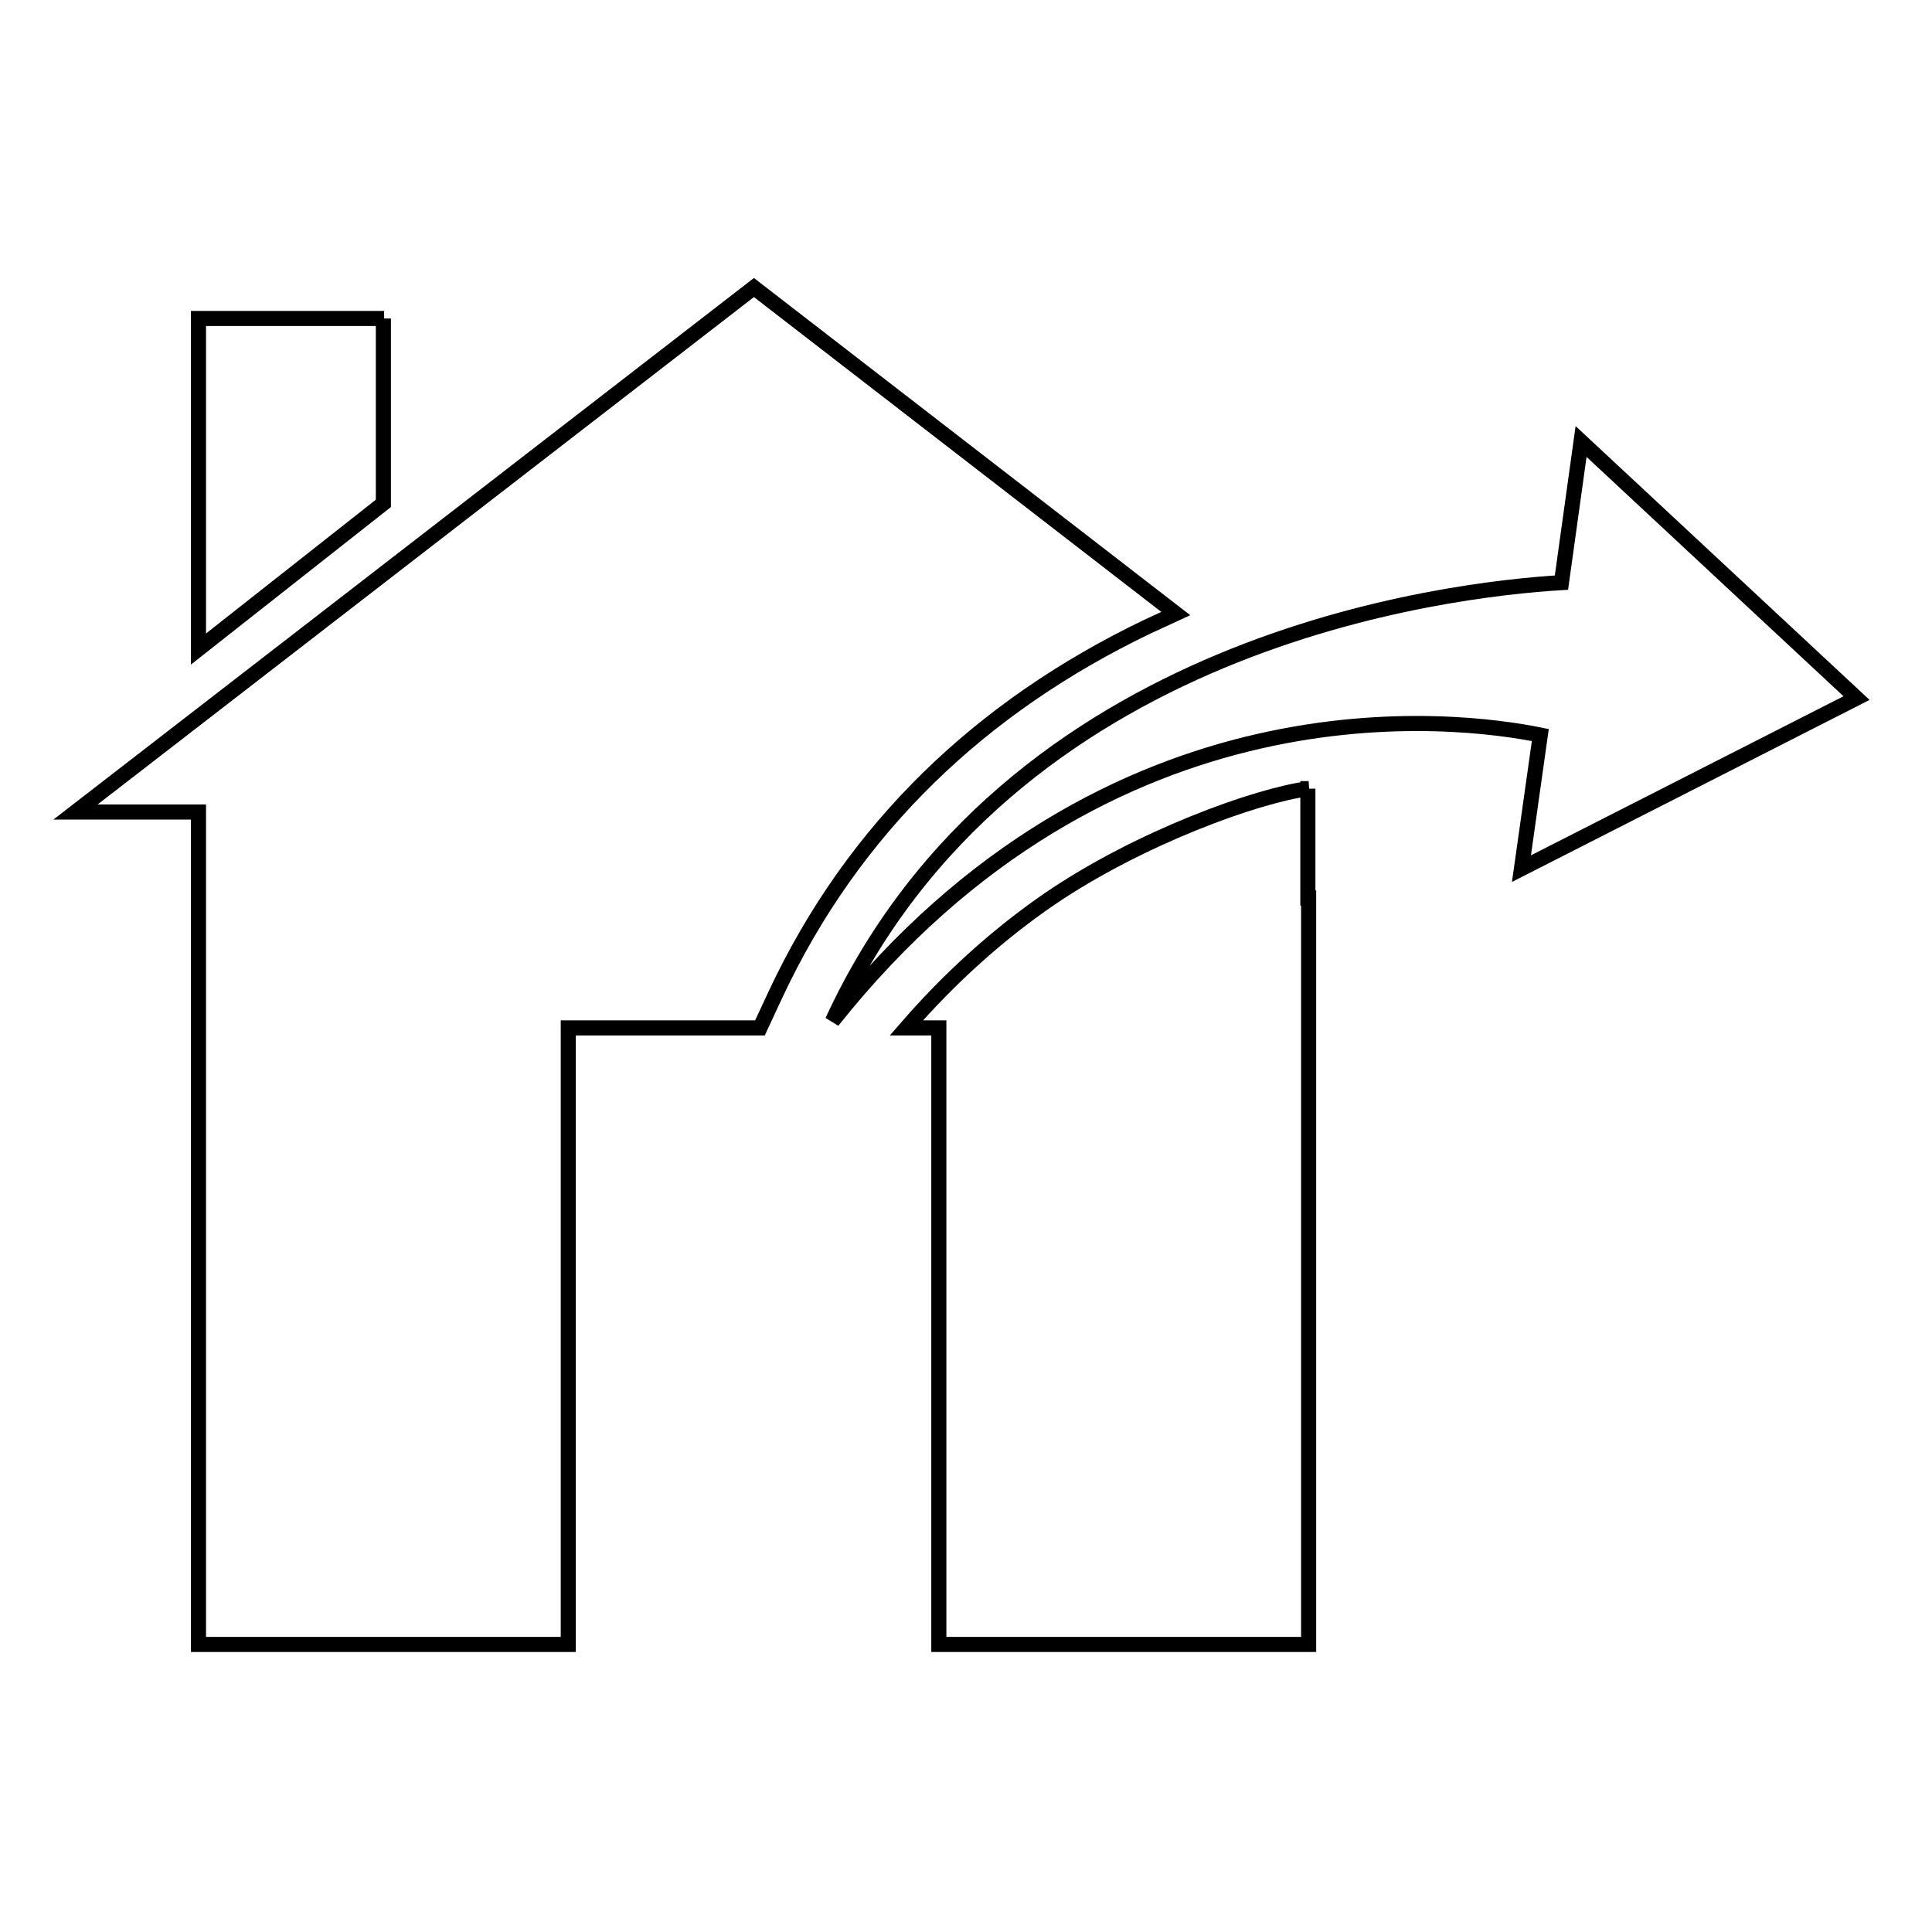 <?xml version="1.0" encoding="utf-8"?>
<!-- Svg Vector Icons : http://www.onlinewebfonts.com/icon -->
<!DOCTYPE svg PUBLIC "-//W3C//DTD SVG 1.1//EN" "http://www.w3.org/Graphics/SVG/1.1/DTD/svg11.dtd">
<svg version="1.1" xmlns="http://www.w3.org/2000/svg" xmlns:xlink="http://www.w3.org/1999/xlink" x="0px" y="0px" viewBox="0 0 256 256" enable-background="new 0 0 256 256" xml:space="preserve">
<g> <path stroke-width="2" fill-opacity="0" stroke="#000000"  d="M50.9,42.2H26.3V86l24.5-19.3V42.2z M151.9,83.1c1.3-0.6,2.6-1.2,3.9-1.8L99.9,38.1L10,107.6h16.3v110.3h49 v-81.7h25.4l2-4.3C113.1,109.6,130.1,93.6,151.9,83.1z M173.4,104.5c-6.9,0.9-22.4,6.5-34.3,14.6c-6.7,4.6-13.1,10.3-19,17.1h4.3 v81.7h49v-98.9l-0.1,0V104.5z M246,92.5l-36.5-34l-2.6,18.7c-14.9,0.9-73.3,7.5-96.6,58.1c36.7-46.2,83-40.1,93.8-37.9l-2.5,17.7 L246,92.5z"/></g>
</svg>